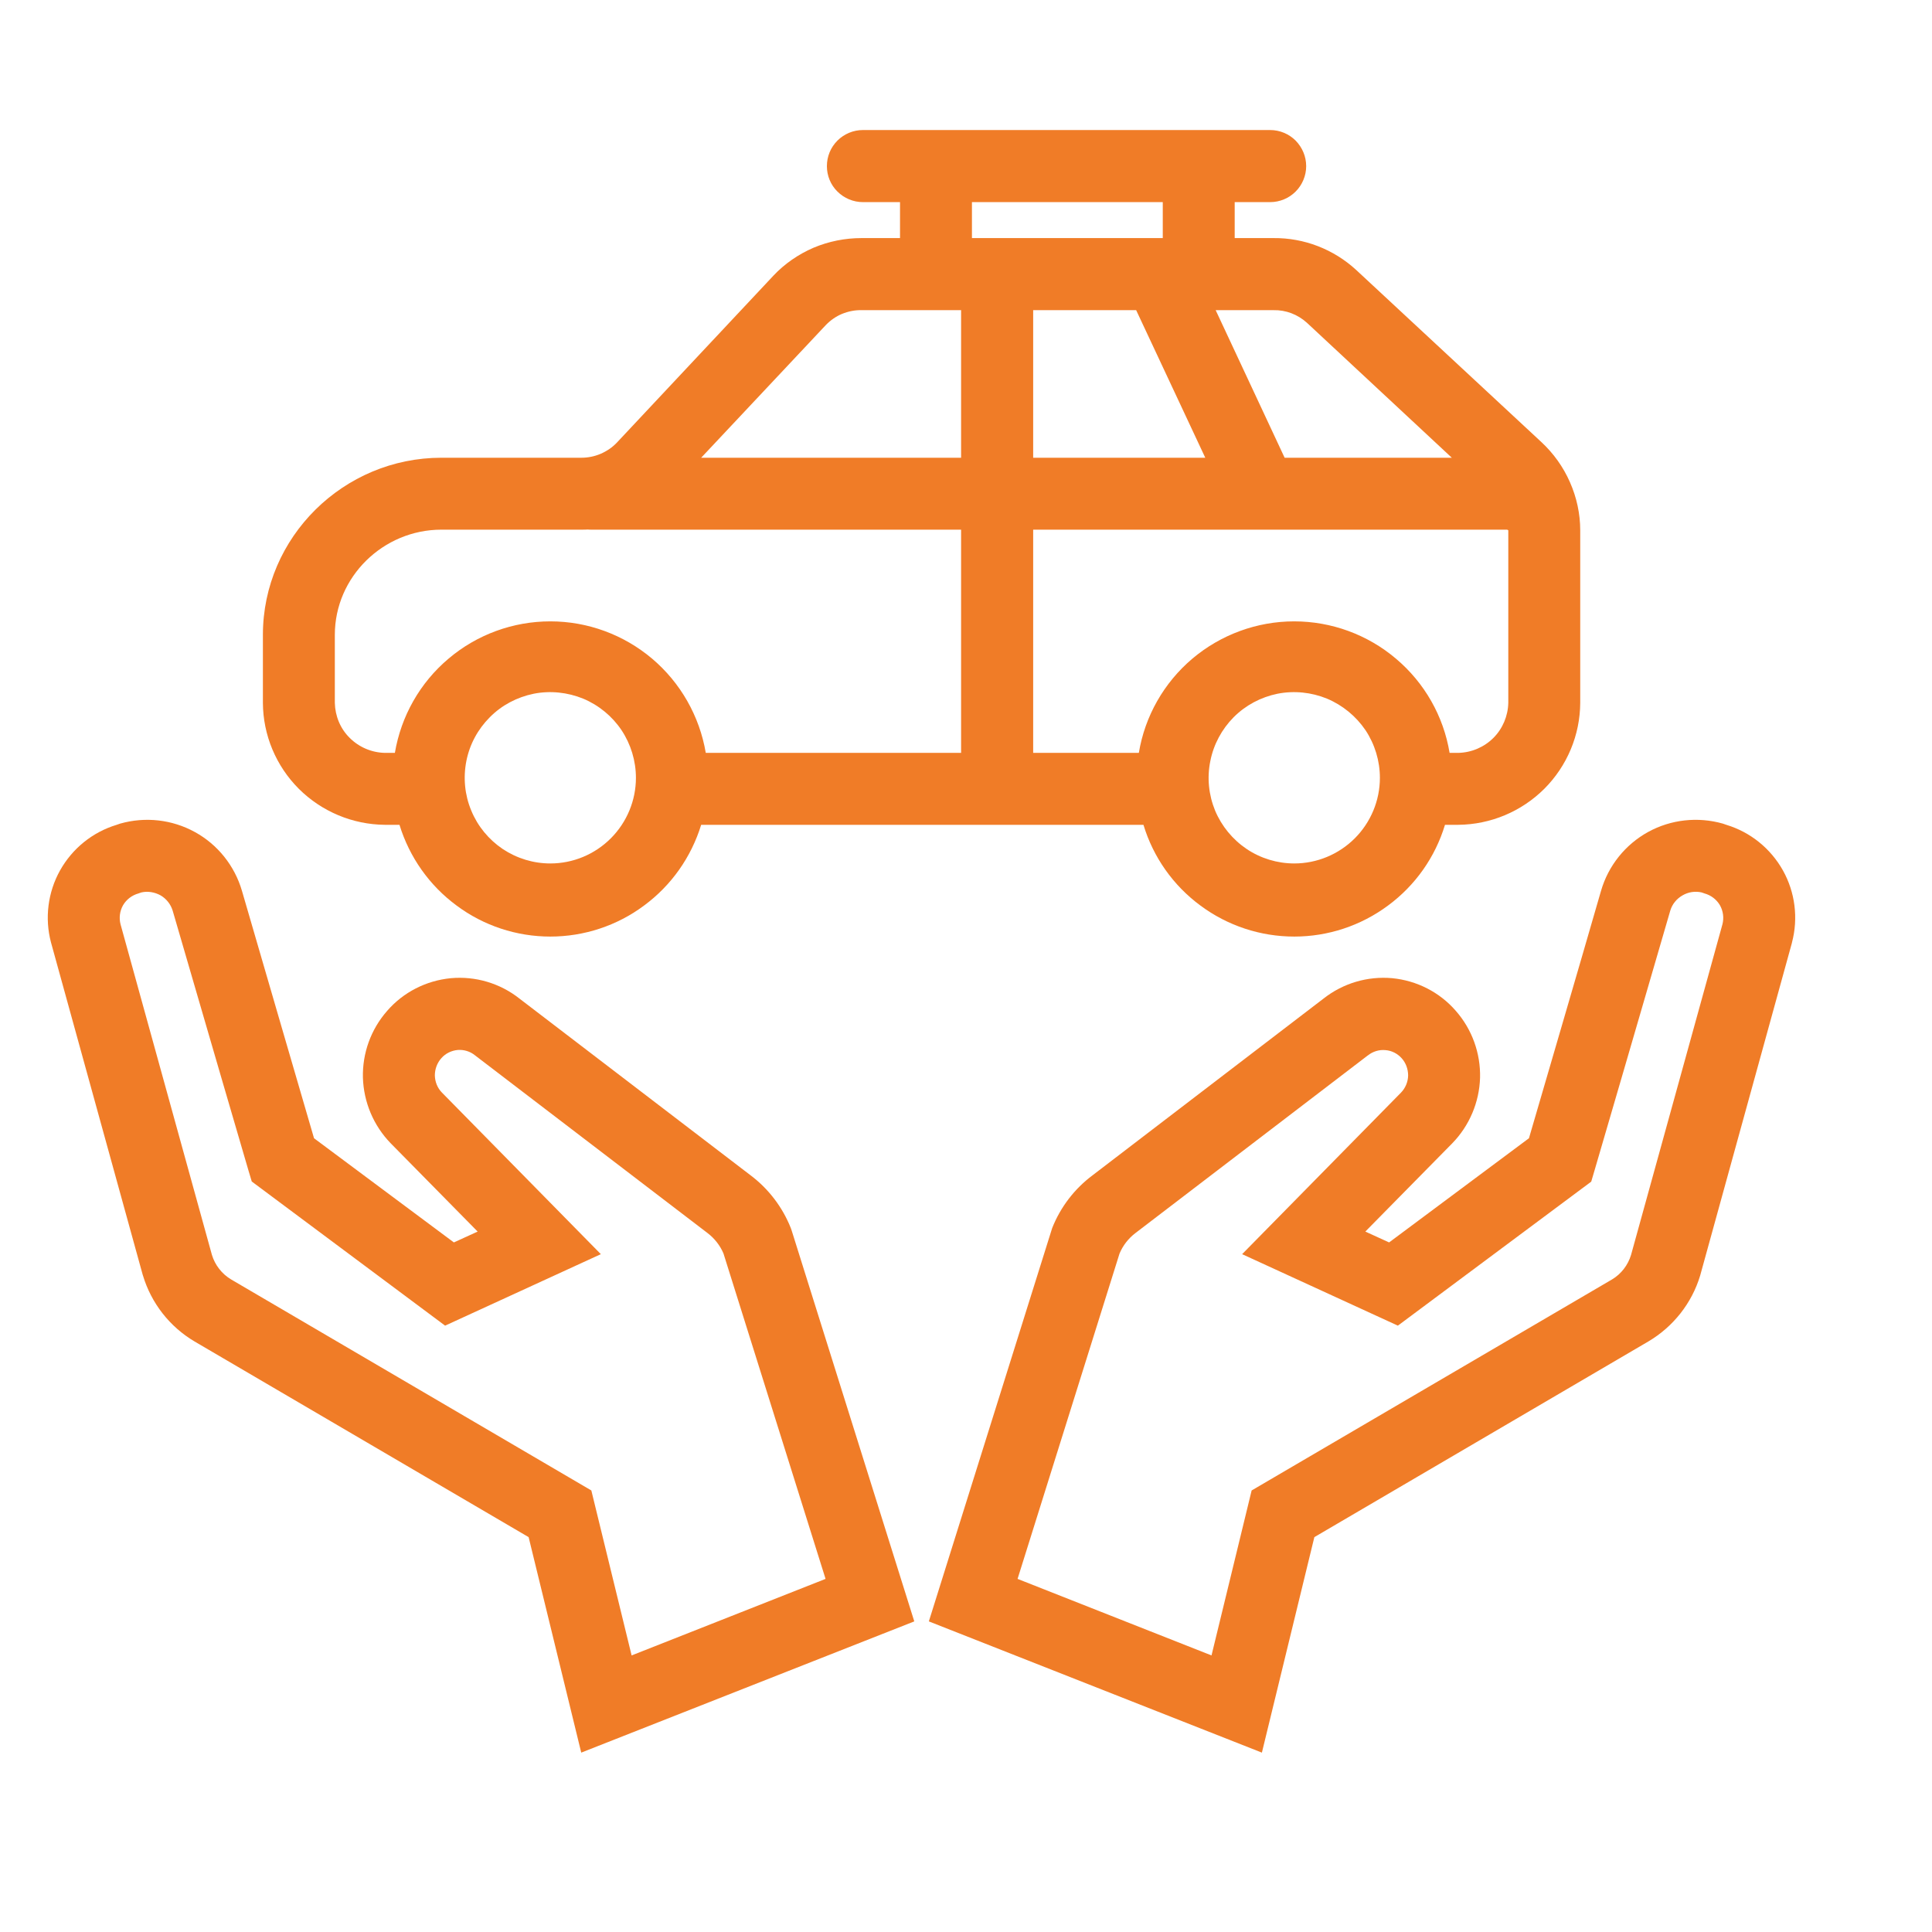 <svg width="13" height="13" viewBox="0 0 13 13" fill="none" xmlns="http://www.w3.org/2000/svg">
<g clip-path="url(#clip0_2028_8910)">
<g clip-path="url(#clip1_2028_8910)">
<path d="M11.616 5.55L11.593 5.542C11.424 5.494 11.243 5.514 11.09 5.598C10.936 5.683 10.822 5.825 10.773 5.994C10.623 6.515 10.365 7.394 10.288 7.659L9.347 8.36L9.187 8.287L9.772 7.693C9.887 7.575 9.954 7.417 9.959 7.252C9.963 7.087 9.905 6.926 9.796 6.802C9.687 6.676 9.533 6.598 9.368 6.582C9.202 6.567 9.037 6.616 8.906 6.719L7.352 7.908C7.23 7.999 7.136 8.122 7.08 8.263L6.25 10.91L8.491 11.793L8.844 10.343L11.092 9.026C11.259 8.927 11.384 8.769 11.44 8.583L12.057 6.346L12.058 6.341C12.101 6.178 12.079 6.004 11.997 5.857C11.914 5.709 11.778 5.599 11.616 5.55V5.55ZM11.59 6.219L10.975 8.444C10.954 8.513 10.909 8.572 10.847 8.609L8.422 10.029L8.152 11.139L6.847 10.624L7.533 8.435C7.556 8.38 7.593 8.333 7.64 8.297L9.202 7.103L9.205 7.101C9.238 7.075 9.28 7.062 9.322 7.066C9.364 7.069 9.403 7.089 9.431 7.12C9.46 7.152 9.475 7.194 9.475 7.237C9.474 7.28 9.457 7.321 9.427 7.352L8.358 8.439L9.406 8.92L10.707 7.951L10.73 7.873C10.733 7.862 11.06 6.745 11.239 6.127C11.252 6.084 11.281 6.048 11.321 6.025C11.36 6.002 11.406 5.995 11.45 6.005L11.47 6.012C11.513 6.024 11.55 6.052 11.573 6.091C11.595 6.13 11.601 6.176 11.59 6.219V6.219Z" fill="#F07C27"/>
<path d="M5.321 8.263C5.265 8.122 5.171 7.999 5.05 7.908L3.495 6.719C3.365 6.616 3.199 6.567 3.034 6.582C2.868 6.598 2.714 6.676 2.605 6.802C2.496 6.926 2.438 7.086 2.442 7.251C2.447 7.416 2.513 7.573 2.628 7.692L3.214 8.287L3.054 8.36L2.113 7.659C2.036 7.394 1.779 6.515 1.628 5.994C1.579 5.826 1.465 5.683 1.312 5.599C1.158 5.514 0.977 5.494 0.808 5.542L0.785 5.55C0.623 5.599 0.487 5.709 0.404 5.857C0.322 6.004 0.3 6.178 0.343 6.341L0.96 8.577L0.962 8.583C1.018 8.769 1.142 8.928 1.31 9.027L3.557 10.343L3.911 11.793L6.152 10.91L5.327 8.28L5.321 8.263ZM4.25 11.139L3.979 10.029L1.555 8.609C1.493 8.572 1.447 8.513 1.426 8.444L0.811 6.219C0.8 6.176 0.806 6.13 0.828 6.091C0.851 6.052 0.888 6.024 0.931 6.012L0.951 6.005C0.995 5.995 1.041 6.003 1.081 6.025C1.12 6.048 1.149 6.085 1.162 6.128C1.341 6.746 1.668 7.862 1.671 7.873L1.694 7.95L2.995 8.92L4.043 8.439L2.973 7.351C2.943 7.32 2.927 7.279 2.926 7.236C2.926 7.193 2.942 7.151 2.97 7.12C2.998 7.088 3.038 7.069 3.08 7.065C3.121 7.062 3.163 7.074 3.196 7.101L4.757 8.294L4.761 8.297C4.808 8.333 4.845 8.38 4.868 8.434L5.555 10.624L4.25 11.139Z" fill="#F07C27"/>
<path d="M2.59 5.55H2.688C2.755 5.768 2.889 5.958 3.072 6.093C3.254 6.229 3.476 6.302 3.703 6.302C3.93 6.302 4.152 6.229 4.334 6.093C4.517 5.958 4.651 5.768 4.718 5.55H7.694C7.76 5.768 7.894 5.958 8.077 6.093C8.26 6.229 8.481 6.302 8.709 6.302C8.936 6.302 9.157 6.229 9.34 6.093C9.523 5.958 9.657 5.768 9.723 5.55H9.812C10.03 5.548 10.237 5.461 10.391 5.308C10.545 5.154 10.632 4.946 10.633 4.729V3.569C10.633 3.457 10.609 3.347 10.564 3.245C10.519 3.142 10.453 3.05 10.371 2.974L9.126 1.817C8.974 1.677 8.775 1.6 8.569 1.602H8.308V1.36H8.547C8.611 1.36 8.673 1.334 8.718 1.289C8.763 1.244 8.789 1.182 8.789 1.118C8.789 1.053 8.763 0.992 8.718 0.946C8.673 0.901 8.611 0.875 8.547 0.875H5.806C5.742 0.875 5.68 0.901 5.635 0.946C5.589 0.992 5.564 1.053 5.564 1.118C5.564 1.182 5.589 1.244 5.635 1.289C5.68 1.334 5.742 1.36 5.806 1.36H6.056V1.602H5.797C5.686 1.602 5.576 1.624 5.474 1.667C5.372 1.711 5.279 1.775 5.203 1.856L4.152 2.977C4.121 3.01 4.084 3.035 4.043 3.053C4.001 3.071 3.957 3.08 3.912 3.08H2.97C2.312 3.08 1.769 3.614 1.769 4.272V4.729C1.77 4.946 1.857 5.154 2.011 5.308C2.165 5.461 2.372 5.548 2.59 5.55V5.55ZM3.703 5.81C3.589 5.81 3.478 5.776 3.383 5.713C3.288 5.649 3.214 5.559 3.171 5.454C3.127 5.349 3.116 5.233 3.138 5.121C3.16 5.009 3.215 4.907 3.296 4.826C3.376 4.745 3.479 4.691 3.591 4.668C3.702 4.646 3.818 4.658 3.924 4.701C4.029 4.745 4.119 4.819 4.182 4.913C4.245 5.008 4.279 5.12 4.279 5.234C4.279 5.386 4.218 5.533 4.11 5.641C4.002 5.749 3.856 5.81 3.703 5.81H3.703ZM8.709 5.81C8.595 5.81 8.483 5.776 8.389 5.713C8.294 5.649 8.22 5.559 8.176 5.454C8.133 5.349 8.121 5.233 8.144 5.121C8.166 5.009 8.221 4.907 8.301 4.826C8.382 4.745 8.484 4.691 8.596 4.668C8.708 4.646 8.824 4.658 8.929 4.701C9.034 4.745 9.124 4.819 9.188 4.913C9.251 5.008 9.285 5.12 9.285 5.234C9.285 5.386 9.224 5.533 9.116 5.641C9.008 5.749 8.861 5.81 8.709 5.81H8.709ZM10.149 4.729C10.147 4.818 10.111 4.903 10.049 4.965C9.986 5.028 9.901 5.064 9.812 5.066H9.754C9.713 4.818 9.585 4.594 9.393 4.432C9.202 4.27 8.959 4.181 8.708 4.181C8.458 4.181 8.215 4.27 8.023 4.432C7.832 4.594 7.704 4.818 7.663 5.066H6.952V3.564H10.141C10.141 3.564 10.149 3.567 10.149 3.569V4.729ZM7.645 2.087L8.11 3.08H6.952V2.087H7.645ZM8.793 2.171L9.769 3.08H8.644L8.18 2.087H8.569C8.652 2.085 8.732 2.116 8.793 2.171V2.171ZM6.54 1.36H7.824V1.602H6.54V1.36ZM5.557 2.187C5.588 2.155 5.625 2.129 5.666 2.112C5.708 2.095 5.752 2.086 5.797 2.087H6.467V3.08H4.718L5.557 2.187ZM2.253 4.272C2.253 3.881 2.579 3.564 2.97 3.564H3.912C3.927 3.564 3.941 3.564 3.955 3.563C3.963 3.564 3.971 3.564 3.979 3.564H6.467V5.066H4.749C4.707 4.818 4.579 4.594 4.388 4.432C4.196 4.27 3.954 4.181 3.703 4.181C3.452 4.181 3.209 4.27 3.018 4.432C2.826 4.594 2.699 4.818 2.657 5.066H2.59C2.501 5.064 2.416 5.028 2.353 4.965C2.29 4.903 2.255 4.818 2.253 4.729V4.272Z" fill="#F07C27"/>
</g>
</g>
<defs>
<clipPath id="clip0_2028_8910">
<rect width="12.307" height="12.307" fill="white"/>
</clipPath>
<clipPath id="clip1_2028_8910">
<rect width="12.401" height="12.401" fill="white" transform="translate(0 0.1)"/>
</clipPath>
</defs>
</svg>
